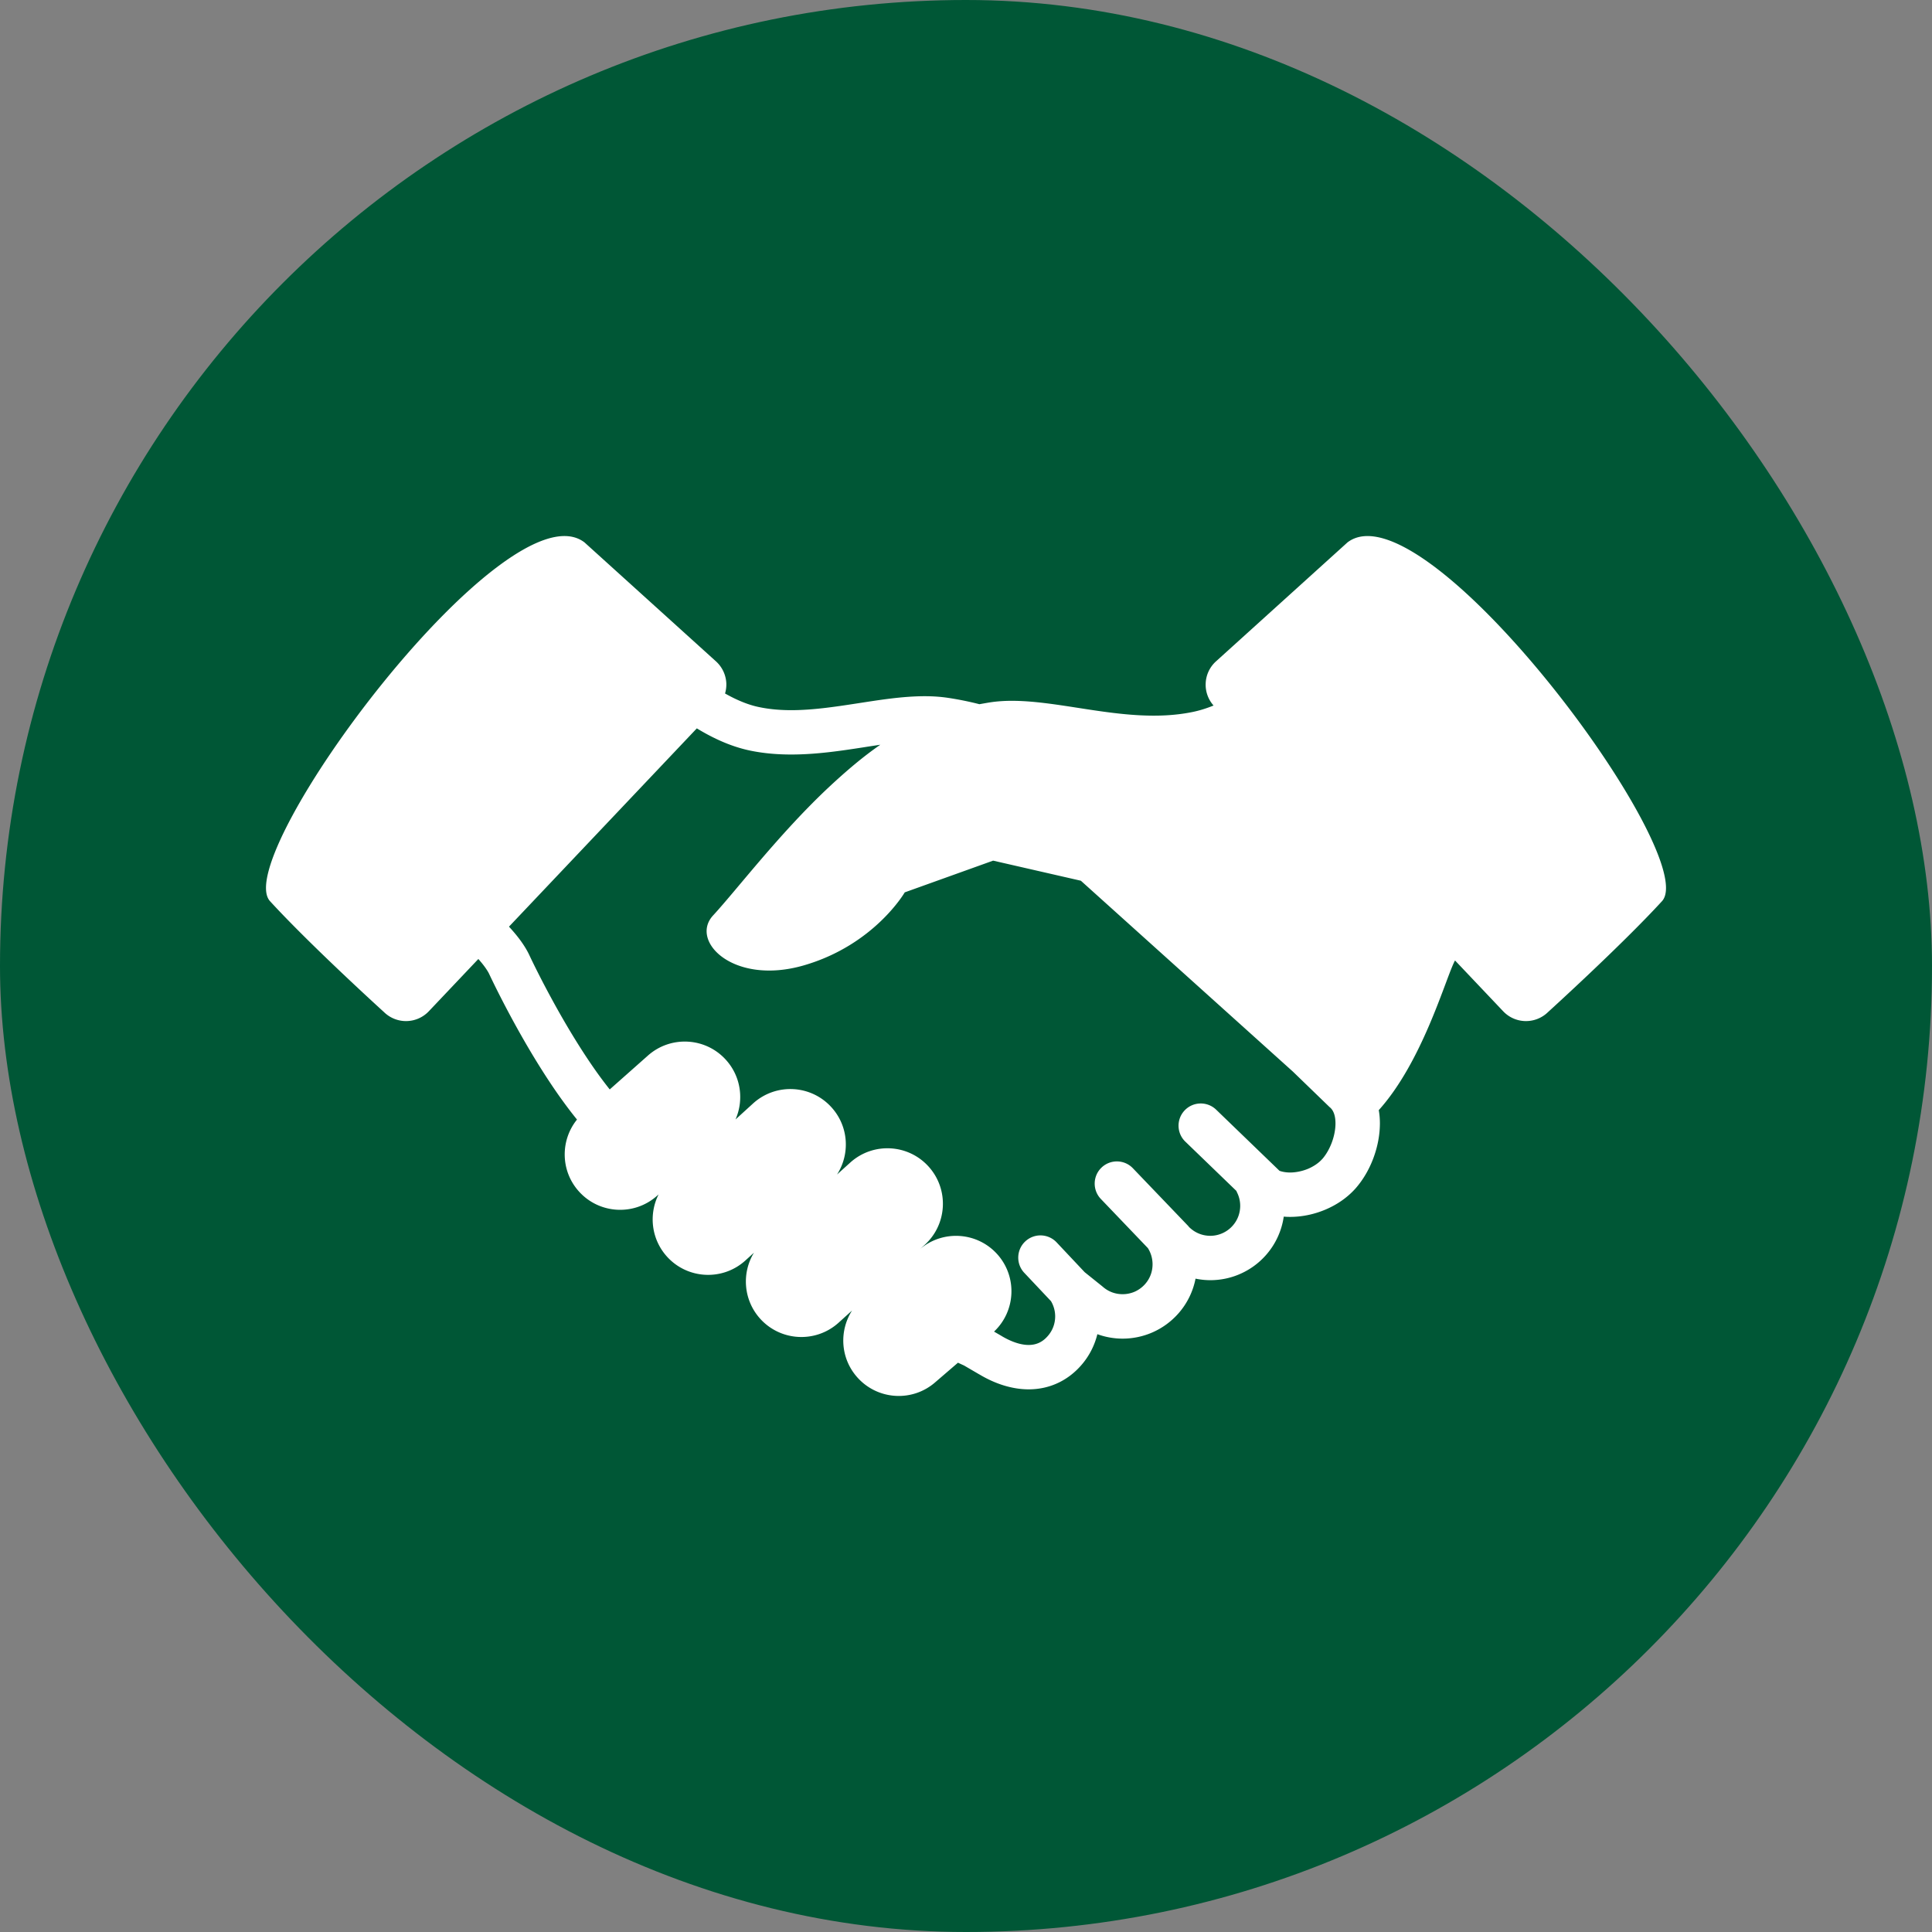 <?xml version="1.0" encoding="UTF-8"?> <svg xmlns="http://www.w3.org/2000/svg" xml:space="preserve" width="256" height="256" fill="#FFFFFF" viewBox="-97.28 -97.28 706.56 706.56"><rect x="-97.28" y="-97.28" width="706.56" height="706.56" fill="#808080" stroke="none"/><rect width="706.56" height="706.56" x="-97.28" y="-97.28" fill="#005736" stroke-width="0" rx="353.28"></rect><path d="m395.517 101.081-48.098 43.517a11.432 11.432 0 0 0-3.766 8.084 11.463 11.463 0 0 0 2.881 8.057c-2.584 1.05-5.182 1.866-7.76 2.384-25.462 5.176-52.844-6.736-73.884-3.551-1.368.214-2.687.463-3.986.684-3.614-.926-7.372-1.7-11.366-2.308-2.881-.435-5.784-.615-8.672-.615-8.291.021-16.562 1.389-24.778 2.646-8.202 1.271-16.314 2.459-23.962 2.459-4.022 0-7.905-.318-11.636-1.091-3.993-.788-8.27-2.557-12.61-5.01.345-1.168.511-2.412.47-3.655a11.554 11.554 0 0 0-3.78-8.084l-48.097-43.517C88.061 79.427-13.413 216.07 1.484 232.307c14.87 16.238 41.7 40.58 41.7 40.58a11.492 11.492 0 0 0 16.362-.332l18.11-19.118c.249.283.504.553.726.843 1.554 1.796 2.743 3.593 3.213 4.595 2.031 4.319 7.206 14.849 14.103 26.63 3.454 5.887 7.338 12.085 11.504 17.999 2.115 2.972 4.284 5.894 6.537 8.658-6.108 7.559-6.067 18.656.594 26.166 7.435 8.402 20.266 9.169 28.661 1.728l.581-.518c-3.614 7.207-2.73 16.189 2.929 22.587 7.435 8.389 20.259 9.162 28.654 1.721l3.296-2.999c-4.512 7.4-3.896 17.185 2.15 24.011 7.434 8.374 20.258 9.148 28.647 1.734l5.085-4.602c-4.782 7.462-4.29 17.46 1.88 24.412 7.434 8.388 20.266 9.169 28.654 1.728l8.195-7.048c.795.373 1.534.711 2.245 1.036l5.611 3.275-.048-.041c2.784 1.672 5.707 3.026 8.72 3.973 3.02.946 6.143 1.499 9.321 1.499 3.455 0 6.985-.663 10.254-2.128 3.31-1.45 6.343-3.703 8.851-6.55 3.013-3.386 5.002-7.359 6.025-11.498a27.026 27.026 0 0 0 9.218 1.63c3.752 0 7.496-.774 10.979-2.308a27.256 27.256 0 0 0 9.39-6.854 27.06 27.06 0 0 0 6.316-12.776 27.08 27.08 0 0 0 5.382.56c3.738 0 7.49-.76 10.973-2.307a27.058 27.058 0 0 0 9.376-6.848 27.103 27.103 0 0 0 6.529-14.089c.774.069 1.555.097 2.322.097 4.498 0 8.913-.968 12.99-2.695 4.083-1.741 7.863-4.27 10.924-7.69 2.82-3.213 4.976-6.958 6.502-10.993 1.514-4.049 2.411-8.368 2.426-12.797 0-1.616-.125-3.248-.415-4.864 15.65-17.398 23.92-46.377 27.5-53.978.118-.249.242-.504.387-.761l17.612 18.58a11.442 11.442 0 0 0 8.098 3.587 11.508 11.508 0 0 0 8.263-3.255s26.83-24.342 41.707-40.58c14.872-16.237-86.588-152.88-115.006-131.226zm-5.77 219.559c-.884 2.363-2.184 4.532-3.461 5.956v-.014c-1.168 1.34-2.992 2.639-5.114 3.551-2.128.898-4.525 1.389-6.646 1.389-1.389 0-2.668-.214-3.697-.56a2.948 2.948 0 0 0-.187-.069l-23.153-22.346c-3.227-3.109-8.368-3.012-11.477.207-3.116 3.227-3.026 8.368.2 11.477l18.677 18.027c.069.179.131.352.221.532a10.892 10.892 0 0 1 1.168 4.94c-.014 2.612-.891 5.141-2.75 7.241a10.858 10.858 0 0 1-3.78 2.764c-1.389.621-2.909.94-4.422.94-2.618-.014-5.154-.899-7.268-2.764l-.477-.428c-.083-.097-.145-.208-.235-.318l-20.3-21.185c-3.096-3.247-8.243-3.358-11.476-.263-3.24 3.096-3.352 8.25-.249 11.484l17.204 17.978c.042.062.084.138.118.193a11.076 11.076 0 0 1 1.583 5.714c0 2.619-.884 5.155-2.75 7.262a11.145 11.145 0 0 1-3.78 2.764 11.102 11.102 0 0 1-4.436.912c-2.605 0-5.148-.884-7.255-2.742l-.312-.256-6.287-5.044-10.275-10.916a8.118 8.118 0 0 0-11.47-.332c-3.261 3.068-3.42 8.222-.345 11.477l9.763 10.357a10.97 10.97 0 0 1 1.534 5.569c-.007 2.598-.891 5.141-2.743 7.228-1.112 1.264-2.176 1.996-3.275 2.488-1.092.477-2.259.732-3.682.739-1.292 0-2.785-.228-4.436-.754-1.665-.525-3.455-1.34-5.32-2.432l-.049-.042-2.854-1.659c7.939-7.49 8.554-19.975 1.264-28.204-7.338-8.264-19.92-9.107-28.315-1.99l1.52-1.368c8.382-7.428 9.156-20.259 1.728-28.647-7.435-8.389-20.266-9.162-28.648-1.728l-4.968 4.484c4.788-7.441 4.291-17.46-1.886-24.412-7.428-8.388-20.245-9.169-28.647-1.727l-6.599 6.011c3.095-7.02 2.06-15.525-3.364-21.648-7.422-8.395-20.259-9.162-28.648-1.734l-13.985 12.396a153.052 153.052 0 0 1-5.244-7.007c-5.721-8.126-11.097-17.191-15.354-24.957-4.27-7.767-7.448-14.261-8.837-17.226-.732-1.555-1.604-2.978-2.543-4.346-1.464-2.135-3.144-4.118-4.864-5.991l68.695-72.516c6.081 3.696 12.624 6.716 19.685 8.167 5.031 1.022 10.012 1.395 14.884 1.395 9.279-.007 18.199-1.368 26.449-2.639 2.073-.332 4.111-.636 6.095-.94-6.185 4.27-12.182 9.335-18.573 15.284-18.179 16.977-33.885 37.713-42.584 47.137-8.706 9.411 7.477 25.745 33.228 18.255 25.758-7.476 36.856-26.685 36.856-26.685l32.322-11.601 32.088 7.345 77.567 69.828 13.397 12.962.27.222c.526.497.94 1.077 1.299 2.017.36.94.581 2.211.581 3.732.005 2.139-.478 4.703-1.376 7.066z" style="fill:#FFFFFF"></path></svg> 